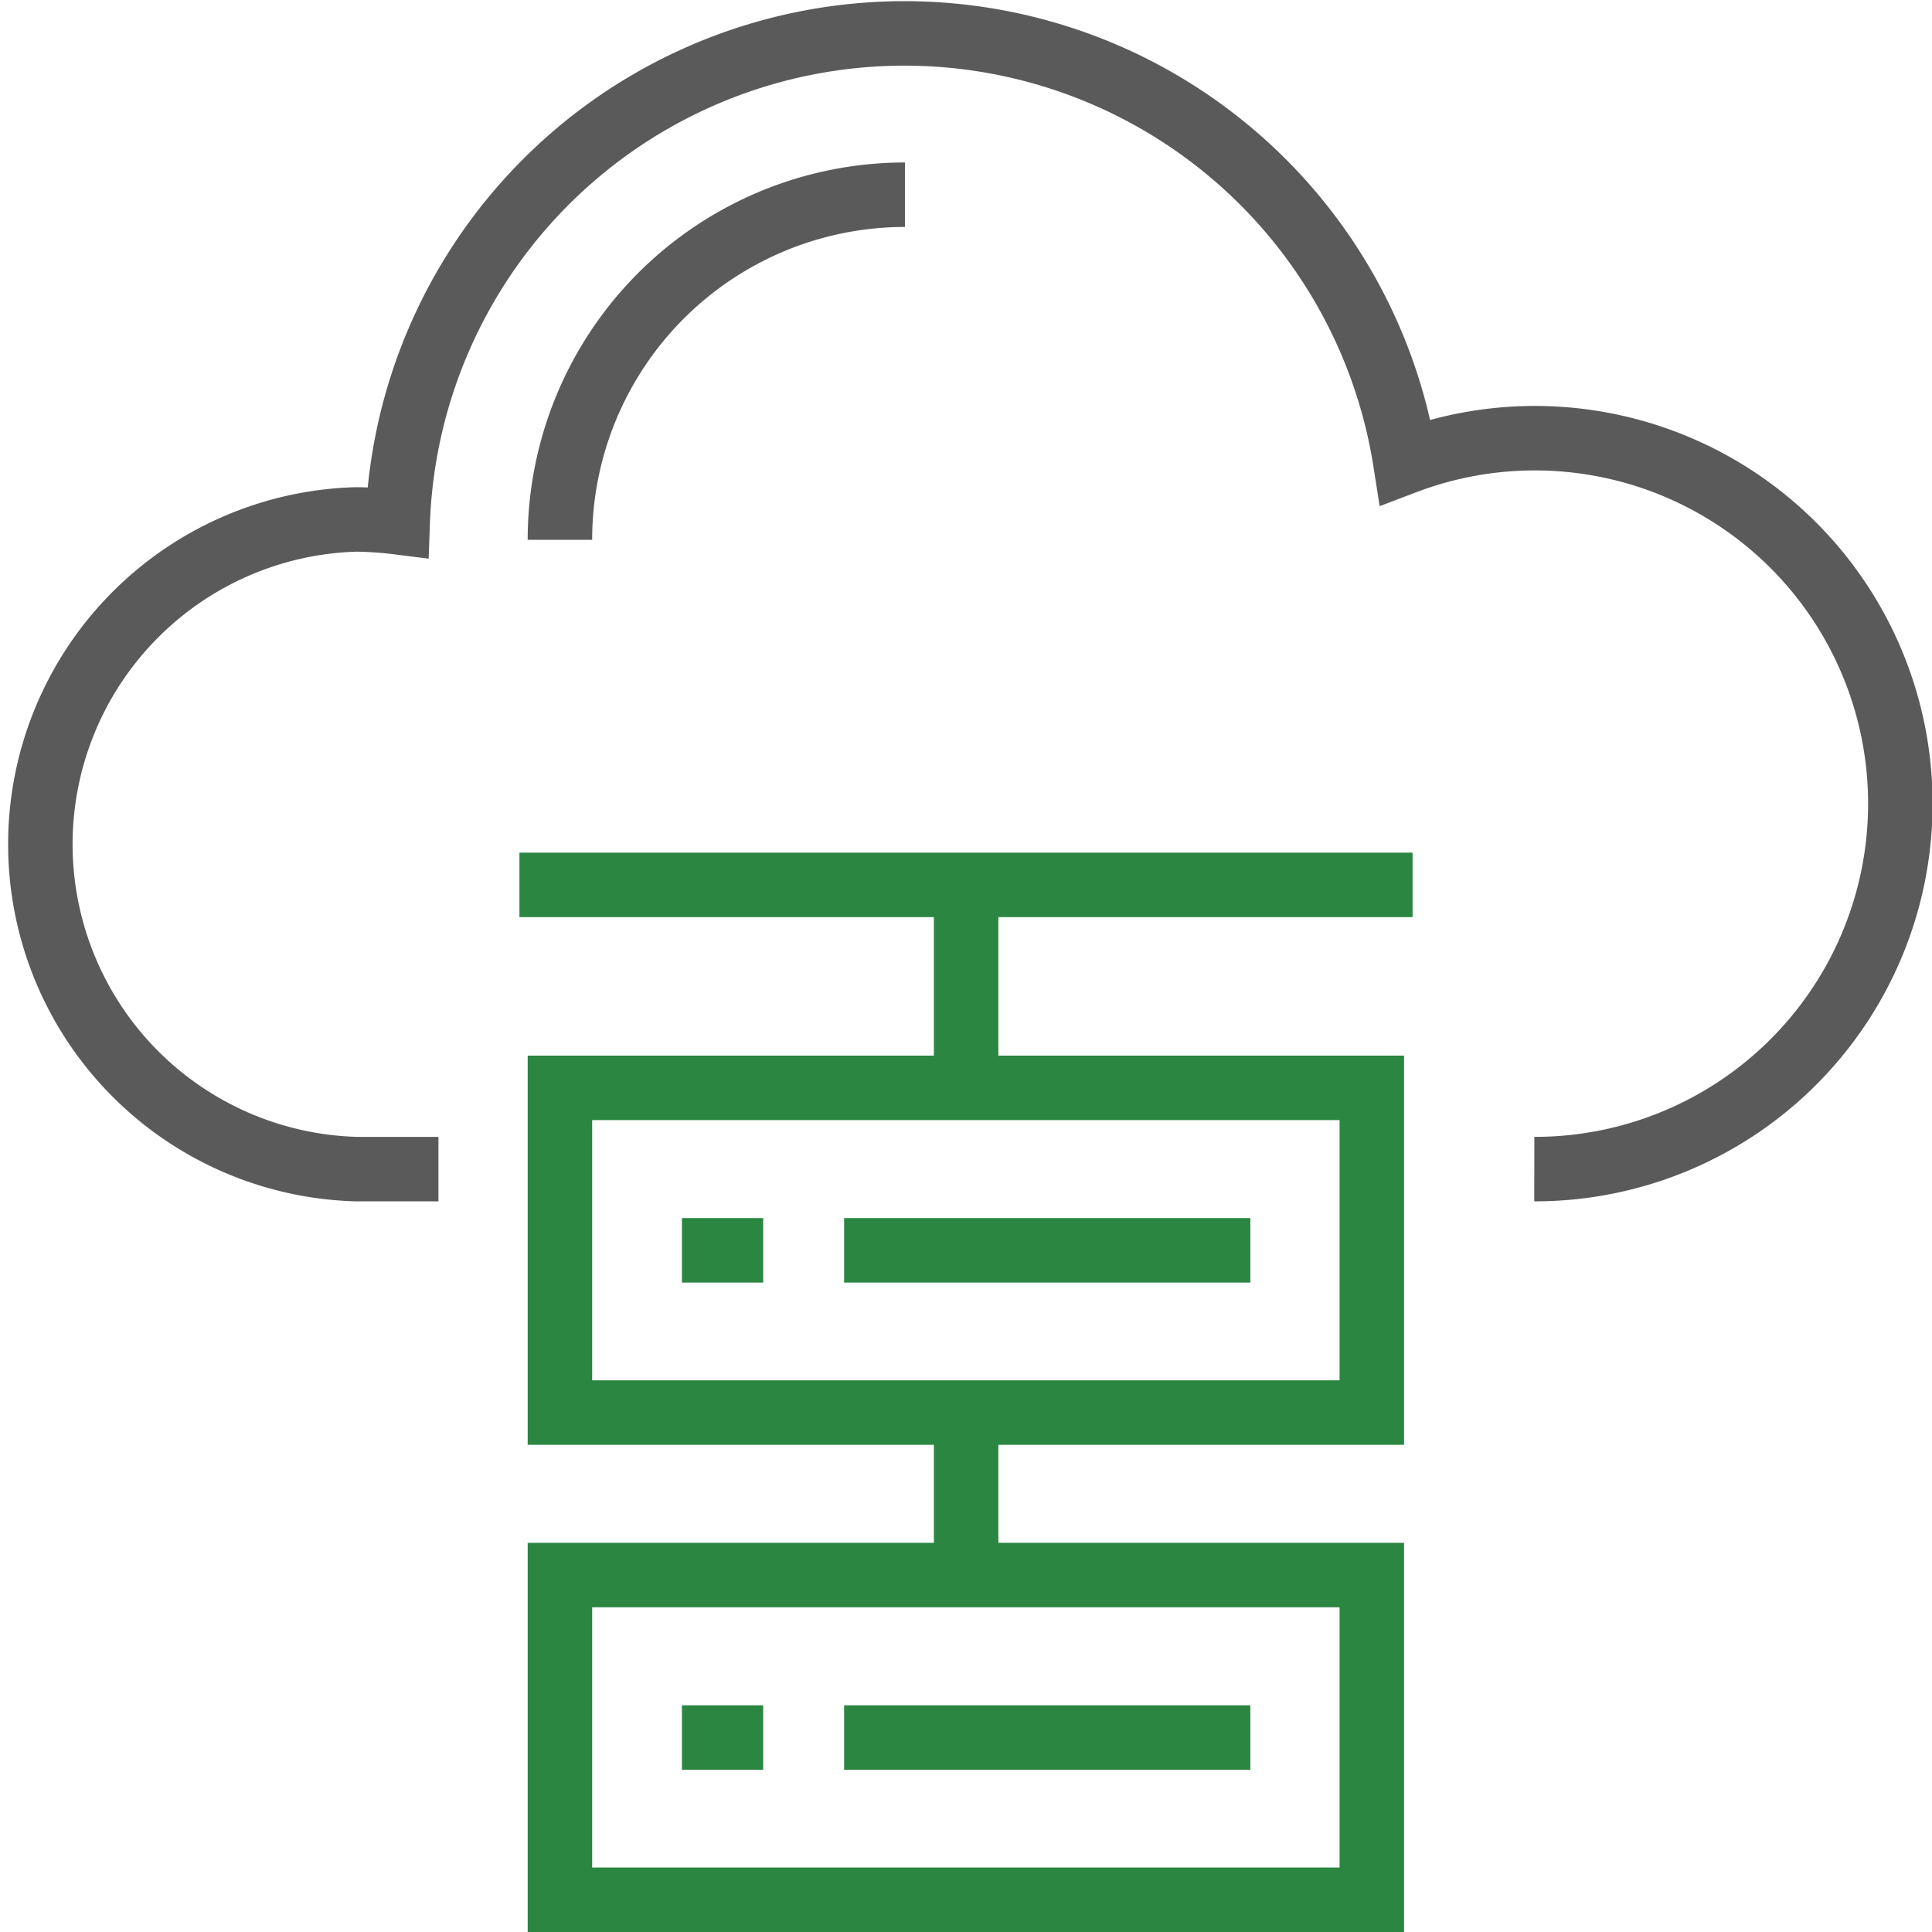 <svg xmlns="http://www.w3.org/2000/svg" viewBox="0 0 74.91 74.91"><defs><style>.cls-1,.cls-2{fill:none;stroke-miterlimit:10;stroke-width:2.5px;}.cls-1{stroke:#5a5a5a;}.cls-2{stroke:#2a8640;}</style></defs><title>Hybrid Cloud Management</title><g id="Layer_2" data-name="Layer 2"><g id="Layer_1-2" data-name="Layer 1"><path class="cls-1" d="M59.49,45.33a14.17,14.17,0,1,0-5-27.42,19.66,19.66,0,0,0-39.07,2.34,14.19,14.19,0,0,0-1.61-.11,12.6,12.6,0,0,0,0,25.19H17"/><path class="cls-1" d="M21.71,20.93A13.38,13.38,0,0,1,35.09,7.55"/><rect class="cls-2" x="21.71" y="61.07" width="31.48" height="12.59"/><line class="cls-2" x1="32.73" y1="67.37" x2="48.48" y2="67.37"/><line class="cls-2" x1="26.44" y1="67.37" x2="29.59" y2="67.37"/><rect class="cls-2" x="21.71" y="42.18" width="31.48" height="12.59"/><line class="cls-2" x1="32.73" y1="48.48" x2="48.48" y2="48.48"/><line class="cls-2" x1="26.44" y1="48.48" x2="29.59" y2="48.48"/><line class="cls-2" x1="20.14" y1="34.31" x2="54.77" y2="34.31"/><line class="cls-2" x1="37.46" y1="42.18" x2="37.46" y2="34.31"/><line class="cls-2" x1="37.46" y1="54.77" x2="37.46" y2="61.07"/></g></g></svg>